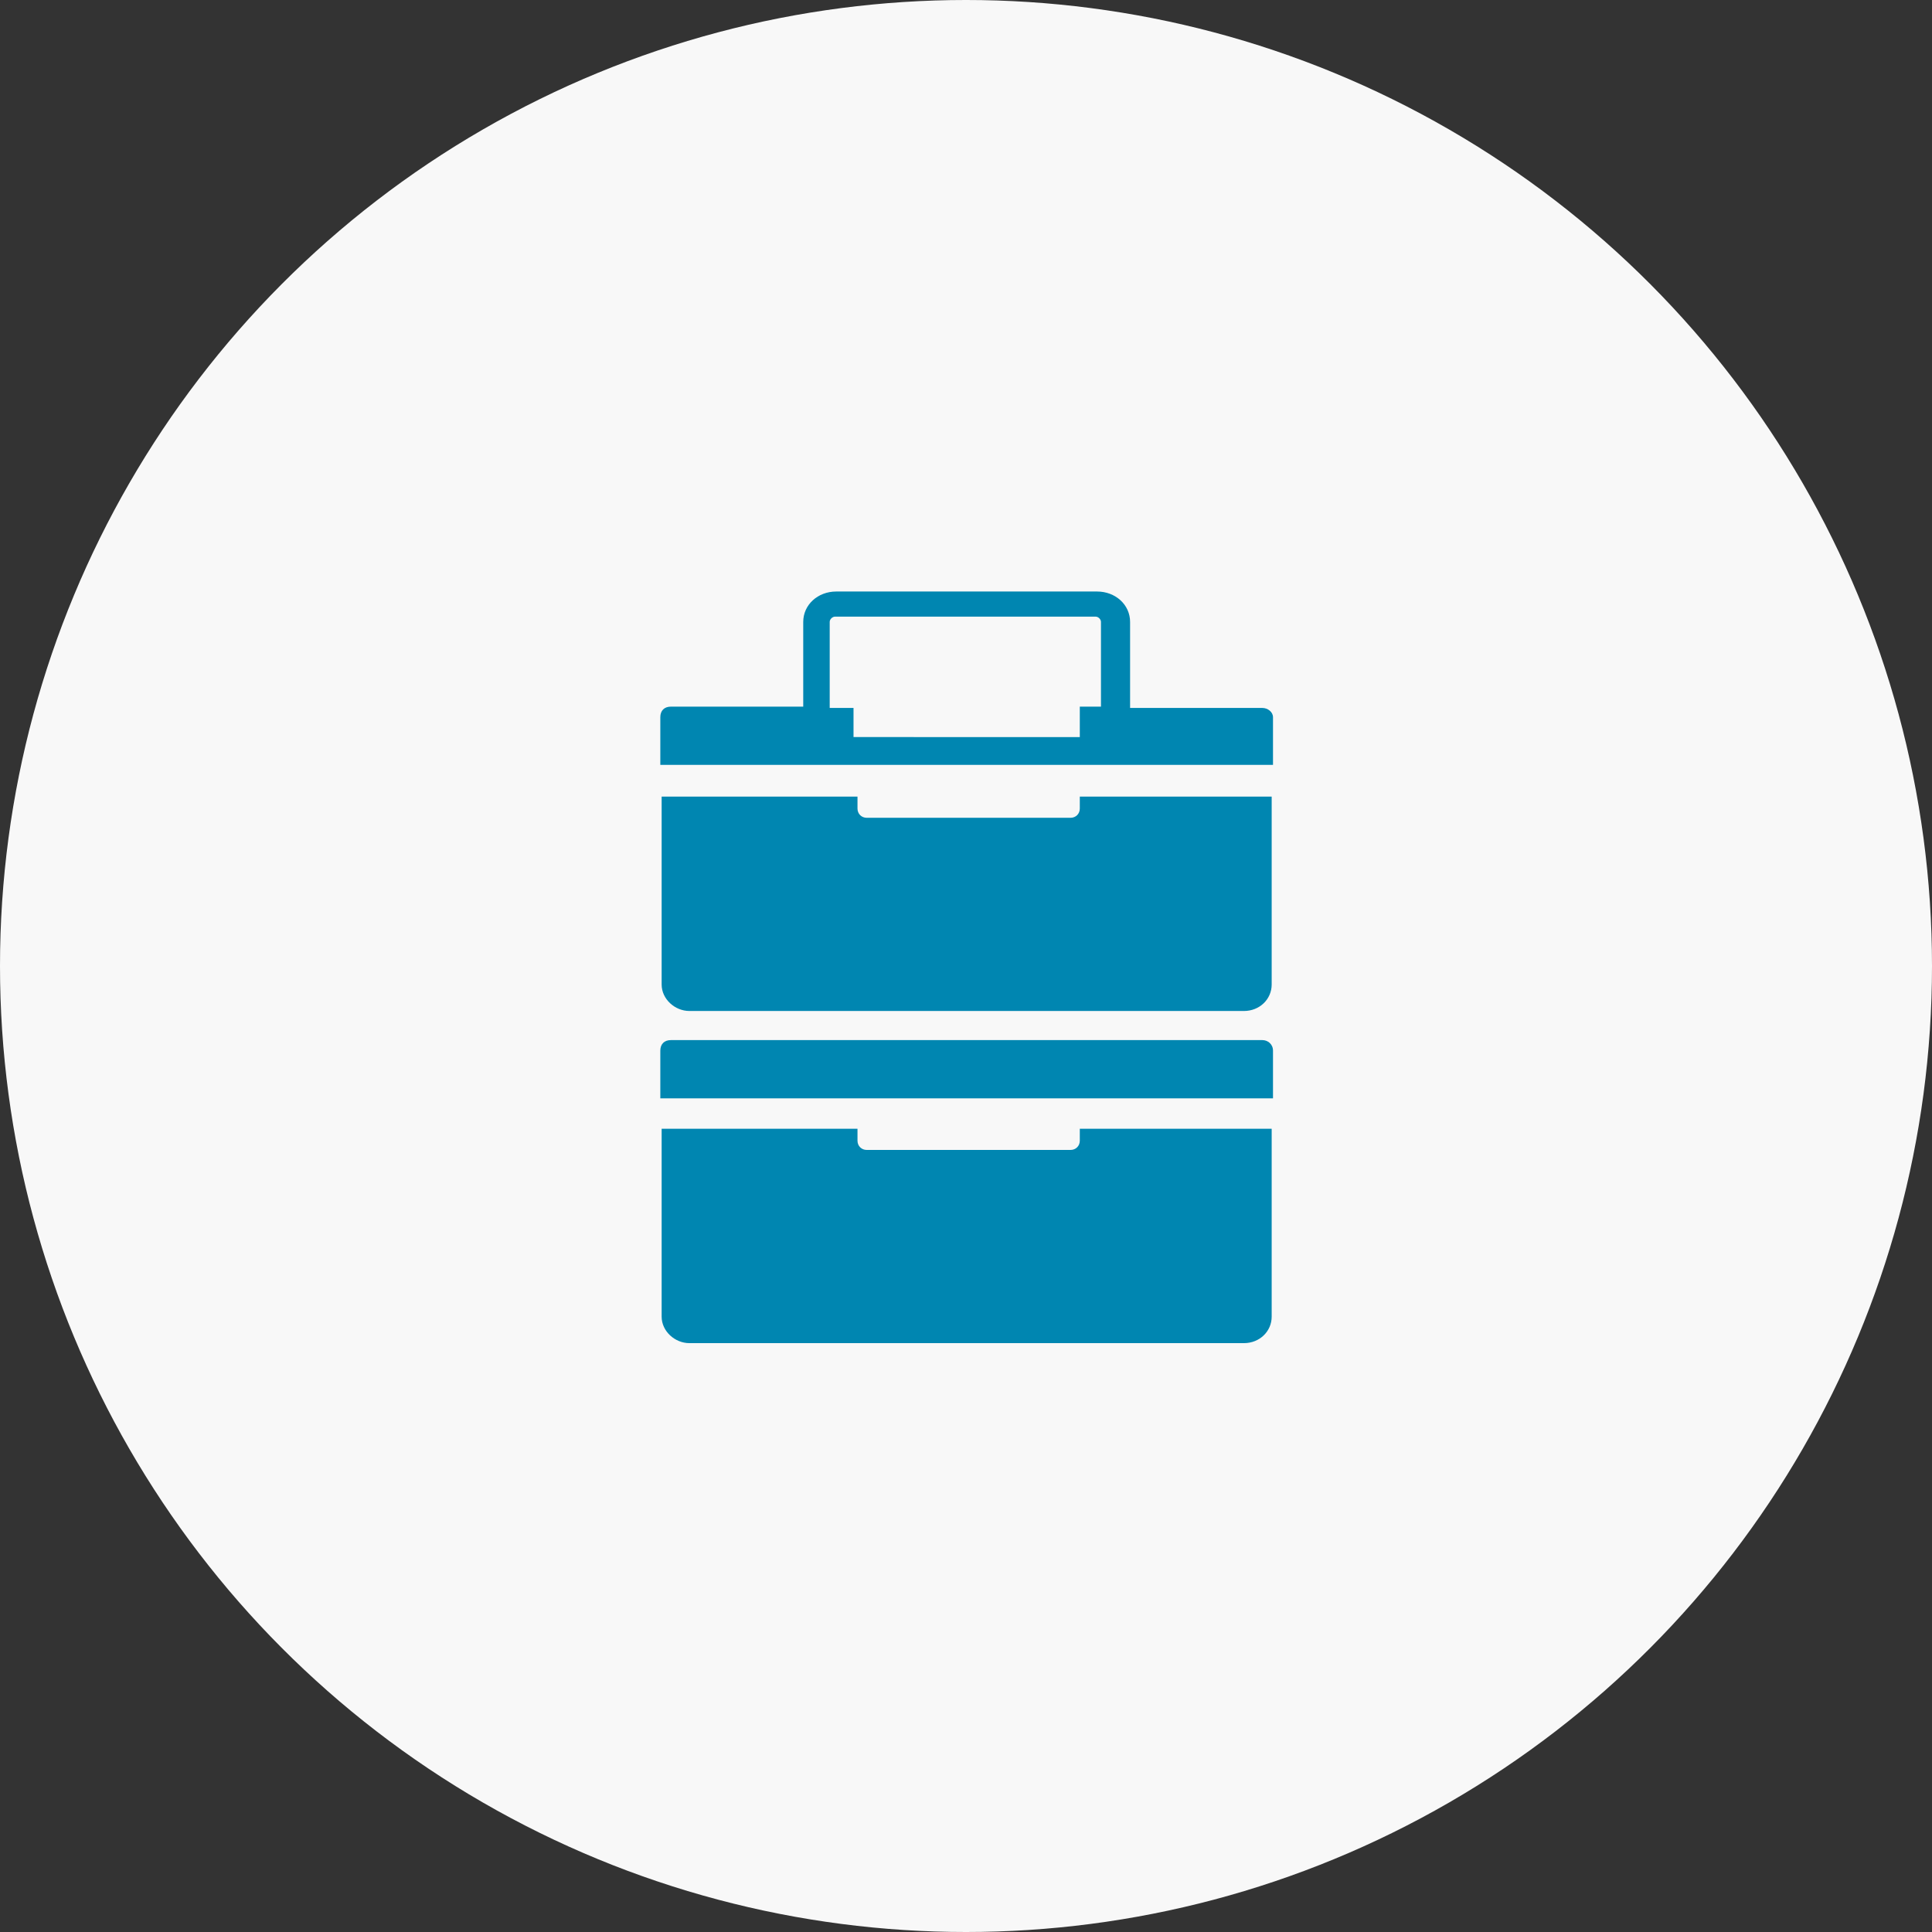 <?xml version="1.0" encoding="utf-8"?>
<!-- Generator: Adobe Illustrator 23.0.1, SVG Export Plug-In . SVG Version: 6.00 Build 0)  -->
<svg version="1.1" id="Ebene_1" xmlns="http://www.w3.org/2000/svg" xmlns:xlink="http://www.w3.org/1999/xlink" x="0px" y="0px"
	 viewBox="0 0 146 146" style="enable-background:new 0 0 146 146;" xml:space="preserve">
<rect x="0" y="0" width="146" height="146" fill="#333333" stroke="none"/>
<style type="text/css">
	.st0{fill:#F8F8F8;}
	.st1{fill:#0086B1;}
</style>
<g transform="translate(-120 -1200)">
	<circle class="st0" cx="193" cy="1273" r="73"/>
</g>
<g>
	<path class="st1" d="M95.4,78.6h-10H60.7h-10c-0.5,0-0.8,0.3-0.8,0.8v3.6h13.7h2.6h13.6h2.6h13.8v-3.6
		C96.2,78.9,95.8,78.6,95.4,78.6z M81.6,78.6H64.5h-1.8h20.5H81.6z"/>
	<path class="st1" d="M81.6,86.2c0,0.4-0.3,0.7-0.7,0.7H65.5c-0.4,0-0.7-0.3-0.7-0.7v-0.9H50v14.2c0,1.1,1,2,2.1,2H94
		c1.2,0,2.1-0.9,2.1-2V85.3H81.6V86.2z"/>
</g>
<g>
	<path class="st1" d="M95.4,53.5h-10V47c0-1.3-1.1-2.3-2.5-2.3H63.2c-1.4,0-2.5,1-2.5,2.3v6.4h-10c-0.5,0-0.8,0.3-0.8,0.8v3.6h13.7
		h2.6h13.6h2.6h13.8v-3.6C96.2,53.8,95.8,53.5,95.4,53.5z M81.6,53.5v2.2H64.5v-2.2h-1.8V47c0-0.2,0.2-0.4,0.4-0.4h19.7
		c0.2,0,0.4,0.2,0.4,0.4v6.4H81.6z"/>
	<path class="st1" d="M81.6,61.1c0,0.4-0.3,0.7-0.7,0.7H65.5c-0.4,0-0.7-0.3-0.7-0.7v-0.9H50v14.2c0,1.1,1,2,2.1,2H94
		c1.2,0,2.1-0.9,2.1-2V60.2H81.6V61.1z"/>
</g>
</svg>
